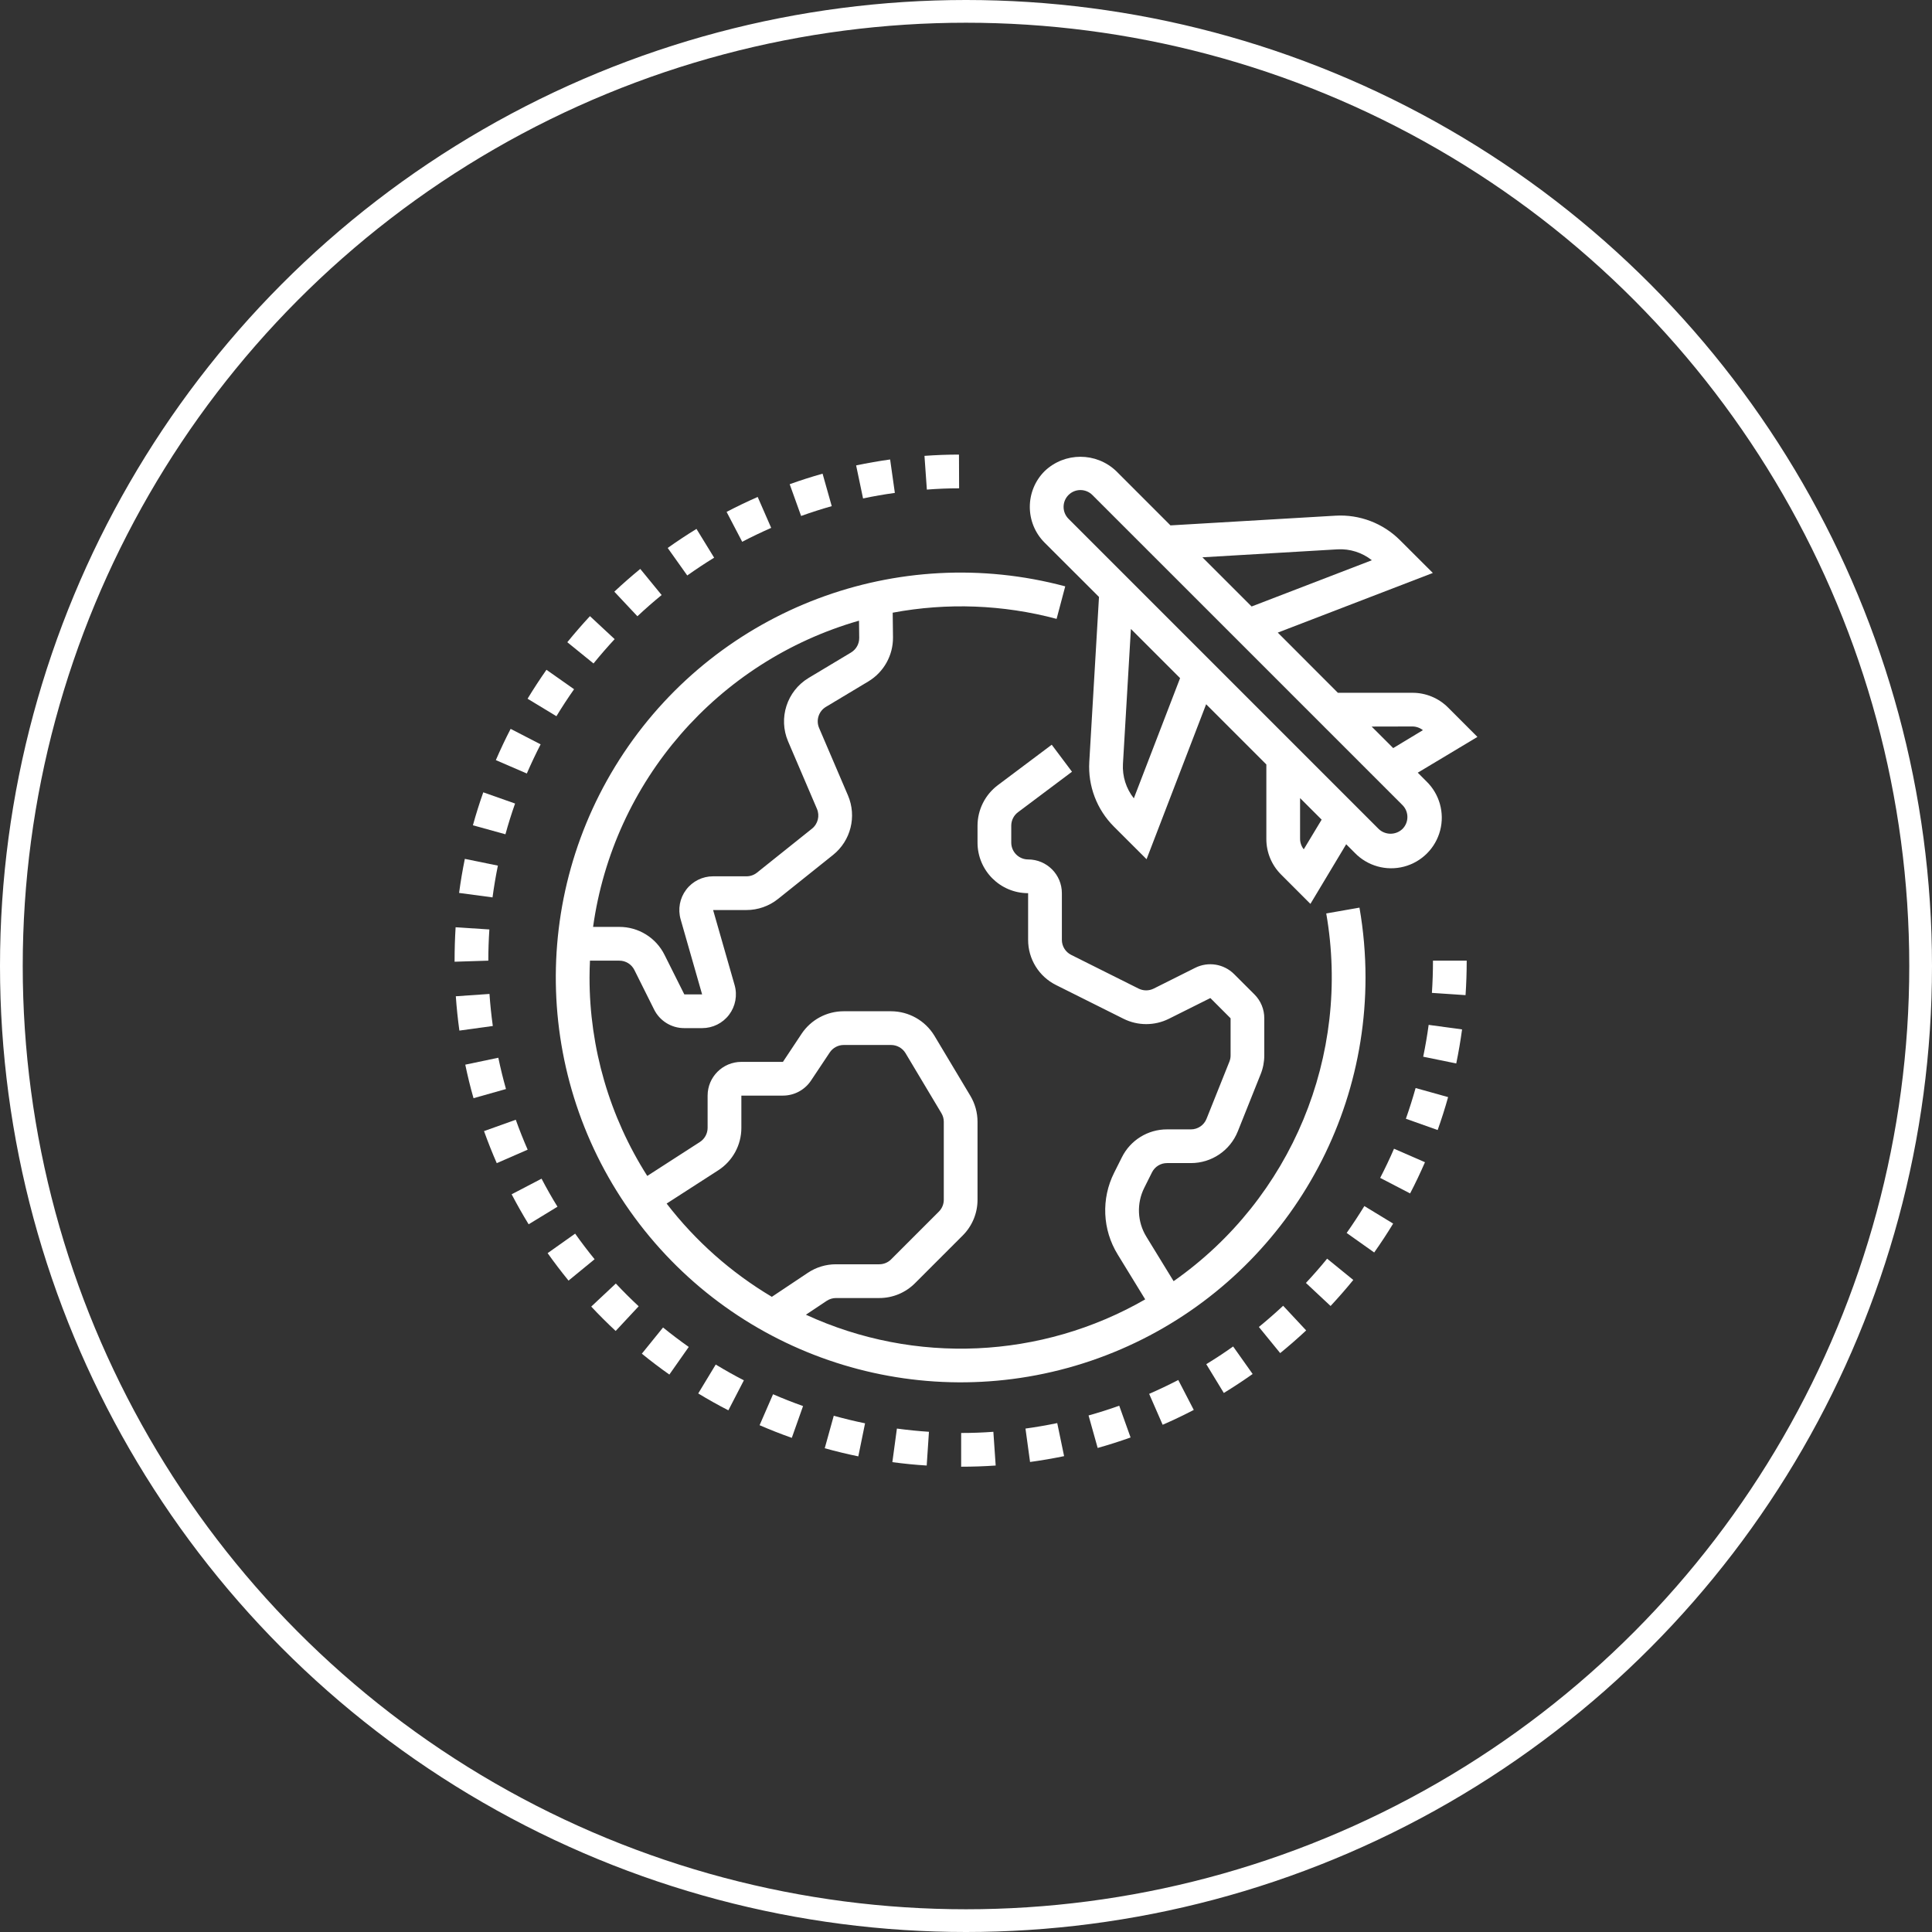 <svg width="85" height="85" viewBox="0 0 85 85" fill="none" xmlns="http://www.w3.org/2000/svg">
<rect x="0" y="0" width="85" height="85" fill="#333333" stroke="none"/>
<circle cx="42.5" cy="42.5" r="42" stroke="white"/>
<path d="M60.077 43.007C60.077 41.976 59.988 40.947 59.811 39.932L58.349 40.188C59.437 46.426 56.82 52.732 51.634 56.366L50.438 54.414C50.034 53.759 49.999 52.942 50.345 52.255L50.682 51.58C50.807 51.329 51.064 51.169 51.346 51.171H52.392C53.304 51.173 54.124 50.618 54.46 49.771L55.464 47.259C55.57 46.997 55.624 46.715 55.623 46.432V44.799C55.625 44.405 55.468 44.027 55.189 43.749L54.298 42.859C53.846 42.406 53.156 42.294 52.584 42.58L50.758 43.494C50.549 43.598 50.303 43.598 50.094 43.494L47.126 42.01C46.875 41.884 46.717 41.628 46.718 41.347V39.296C46.718 38.476 46.053 37.812 45.233 37.812C44.824 37.812 44.491 37.479 44.491 37.07V36.327C44.491 36.094 44.601 35.874 44.788 35.734L47.163 33.953L46.272 32.765L43.898 34.546C43.338 34.968 43.009 35.627 43.007 36.327V37.07C43.007 38.299 44.004 39.296 45.233 39.296V41.347C45.23 42.191 45.708 42.964 46.464 43.339L49.433 44.823C50.06 45.135 50.797 45.135 51.424 44.823L53.251 43.91L54.141 44.801V46.434C54.142 46.528 54.123 46.621 54.088 46.709L53.083 49.221C52.972 49.504 52.698 49.689 52.394 49.688H51.348C50.504 49.685 49.732 50.162 49.357 50.918L49.019 51.593C48.442 52.738 48.501 54.1 49.174 55.192L50.384 57.167C45.812 59.798 40.248 60.05 35.457 57.842L36.368 57.234C36.489 57.153 36.631 57.109 36.777 57.108H38.681C39.272 57.11 39.839 56.875 40.256 56.456L42.355 54.357C42.773 53.94 43.009 53.373 43.007 52.782V49.354C43.007 48.952 42.898 48.557 42.692 48.212L41.106 45.561C40.701 44.898 39.981 44.494 39.204 44.491H37.121C36.376 44.49 35.679 44.863 35.266 45.483L34.446 46.718H32.617C31.797 46.718 31.132 47.382 31.132 48.202V49.62C31.132 49.871 31.004 50.106 30.792 50.243L28.477 51.736C26.816 49.128 25.935 46.099 25.937 43.007C25.937 42.758 25.945 42.511 25.956 42.265H27.247C27.528 42.264 27.785 42.423 27.91 42.675L28.779 44.417C29.03 44.919 29.545 45.236 30.107 45.233H30.89C31.357 45.234 31.796 45.016 32.077 44.644C32.358 44.272 32.448 43.789 32.32 43.341L31.374 40.038H32.839C33.345 40.038 33.835 39.866 34.23 39.55L36.653 37.612C37.433 36.986 37.7 35.917 37.308 34.997L36.037 32.028C35.891 31.687 36.019 31.29 36.338 31.099L38.207 29.978C38.884 29.569 39.295 28.833 39.288 28.042L39.275 26.956C41.669 26.507 44.133 26.6 46.486 27.228L46.866 25.797C39.495 23.826 31.688 26.768 27.451 33.114C23.215 39.459 23.49 47.797 28.135 53.85C32.781 59.902 40.766 62.323 47.99 59.871C55.215 57.418 60.075 50.636 60.077 43.007ZM37.793 27.307L37.802 28.063C37.805 28.327 37.668 28.572 37.441 28.708L35.572 29.829C34.62 30.405 34.236 31.593 34.672 32.617L35.942 35.585C36.074 35.892 35.985 36.249 35.724 36.458L33.301 38.395C33.17 38.499 33.007 38.555 32.839 38.554H31.374C30.908 38.553 30.468 38.772 30.188 39.144C29.906 39.516 29.817 39.998 29.945 40.447L30.89 43.749H30.107L29.237 42.011C28.863 41.255 28.09 40.778 27.247 40.78H26.093C26.987 34.371 31.573 29.091 37.793 27.307ZM29.329 52.952L31.597 51.49C32.234 51.081 32.618 50.376 32.617 49.62V48.202H34.446C34.942 48.202 35.406 47.954 35.681 47.541L36.504 46.306C36.642 46.099 36.873 45.975 37.121 45.975H39.204C39.461 45.976 39.7 46.109 39.835 46.327L41.417 48.974C41.486 49.089 41.523 49.22 41.523 49.354V52.782C41.523 52.979 41.445 53.168 41.305 53.307L39.206 55.406C39.067 55.546 38.878 55.624 38.681 55.623H36.777C36.337 55.623 35.907 55.754 35.541 55.998L33.958 57.055C32.169 55.992 30.599 54.6 29.329 52.952Z" fill="white"/>
<path d="M21.535 43.729L20.054 43.832C20.089 44.335 20.142 44.843 20.211 45.342L21.682 45.139C21.617 44.673 21.567 44.194 21.535 43.729Z" fill="white"/>
<path d="M23.785 32.748L22.466 32.067C22.235 32.512 22.016 32.978 21.815 33.442L23.178 34.031C23.366 33.597 23.571 33.166 23.785 32.748Z" fill="white"/>
<path d="M21.924 46.536L20.47 46.841C20.574 47.336 20.693 47.832 20.833 48.316L22.261 47.913C22.134 47.46 22.02 46.998 21.924 46.536Z" fill="white"/>
<path d="M21.905 38.084L20.451 37.787C20.35 38.279 20.265 38.783 20.198 39.285L21.669 39.482C21.732 39.013 21.811 38.543 21.905 38.084Z" fill="white"/>
<path d="M25.257 30.323L24.042 29.468C23.753 29.88 23.473 30.308 23.211 30.741L24.48 31.51C24.726 31.106 24.987 30.707 25.257 30.323Z" fill="white"/>
<path d="M22.661 35.352L21.262 34.859C21.093 35.337 20.94 35.824 20.806 36.309L22.237 36.705C22.361 36.253 22.504 35.798 22.661 35.352Z" fill="white"/>
<path d="M21.53 40.892L20.045 40.796C20.015 41.281 20 41.77 20 42.265V42.312L21.484 42.265C21.484 41.804 21.5 41.347 21.53 40.892Z" fill="white"/>
<path d="M22.692 49.264L21.295 49.764C21.466 50.241 21.654 50.715 21.855 51.174L23.215 50.581C23.027 50.151 22.851 49.709 22.692 49.264Z" fill="white"/>
<path d="M27.042 28.119L25.955 27.108C25.611 27.48 25.276 27.865 24.959 28.255L26.112 29.19C26.408 28.825 26.721 28.465 27.042 28.119Z" fill="white"/>
<path d="M39.37 21.686L39.162 20.215C38.665 20.284 38.161 20.372 37.666 20.476L37.971 21.93C38.433 21.831 38.904 21.749 39.37 21.686Z" fill="white"/>
<path d="M42.197 21.484L42.191 20C41.683 20 41.172 20.02 40.673 20.056L40.778 21.54C41.247 21.503 41.719 21.484 42.197 21.484Z" fill="white"/>
<path d="M36.593 22.268L36.19 20.84C35.707 20.976 35.219 21.132 34.743 21.303L35.245 22.7C35.689 22.541 36.143 22.396 36.593 22.268Z" fill="white"/>
<path d="M29.109 26.179L28.169 25.03C27.779 25.349 27.395 25.686 27.028 26.031L28.043 27.113C28.386 26.791 28.746 26.476 29.109 26.179Z" fill="white"/>
<path d="M33.929 23.224L33.335 21.864C32.876 22.066 32.416 22.287 31.967 22.521L32.654 23.836C33.071 23.617 33.5 23.414 33.929 23.224Z" fill="white"/>
<path d="M31.419 24.536L30.642 23.27C30.212 23.534 29.786 23.816 29.376 24.108L30.236 25.318C30.62 25.047 31.017 24.782 31.419 24.536Z" fill="white"/>
<path d="M50.558 61.324L51.152 62.684C51.615 62.483 52.074 62.263 52.521 62.031L51.839 60.714C51.42 60.931 50.989 61.136 50.558 61.324Z" fill="white"/>
<path d="M57.455 56.444L58.54 57.458C58.885 57.087 59.221 56.704 59.539 56.313L58.388 55.376C58.091 55.741 57.776 56.101 57.455 56.444Z" fill="white"/>
<path d="M55.385 58.381L56.323 59.531C56.713 59.213 57.097 58.877 57.466 58.533L56.453 57.448C56.107 57.771 55.751 58.082 55.385 58.381Z" fill="white"/>
<path d="M59.247 54.245L60.459 55.104C60.75 54.692 61.031 54.265 61.293 53.833L60.026 53.062C59.78 53.461 59.519 53.86 59.247 54.245Z" fill="white"/>
<path d="M53.071 60.018L53.843 61.285C54.272 61.023 54.698 60.742 55.111 60.45L54.253 59.239C53.871 59.512 53.471 59.774 53.071 60.018Z" fill="white"/>
<path d="M47.892 62.274L48.293 63.704C48.777 63.568 49.265 63.413 49.741 63.243L49.241 61.845C48.796 62.006 48.344 62.148 47.892 62.274Z" fill="white"/>
<path d="M62.998 43.683L64.478 43.782C64.512 43.279 64.529 42.769 64.529 42.265H63.045C63.045 42.741 63.029 43.214 62.998 43.683Z" fill="white"/>
<path d="M62.615 46.491L64.069 46.788C64.171 46.295 64.257 45.791 64.325 45.29L62.855 45.09C62.791 45.561 62.71 46.031 62.615 46.491Z" fill="white"/>
<path d="M61.853 49.22L63.251 49.717C63.421 49.239 63.576 48.752 63.711 48.268L62.281 47.869C62.154 48.319 62.011 48.774 61.853 49.22Z" fill="white"/>
<path d="M60.722 51.822L62.039 52.506C62.272 52.061 62.491 51.597 62.693 51.133L61.331 50.539C61.144 50.973 60.938 51.404 60.722 51.822Z" fill="white"/>
<path d="M23.826 51.857L22.51 52.544C22.744 52.99 22.995 53.435 23.258 53.864L24.527 53.09C24.279 52.691 24.045 52.276 23.826 51.857Z" fill="white"/>
<path d="M28.238 59.557C28.631 59.877 29.039 60.186 29.449 60.475L30.302 59.26C29.916 58.987 29.539 58.702 29.171 58.404L28.238 59.557Z" fill="white"/>
<path d="M33.419 62.703C33.88 62.903 34.356 63.09 34.836 63.26L35.331 61.861C34.886 61.702 34.44 61.528 34.011 61.341L33.419 62.703Z" fill="white"/>
<path d="M30.719 61.306C31.152 61.569 31.598 61.819 32.045 62.048L32.727 60.729C32.31 60.514 31.894 60.28 31.489 60.034L30.719 61.306Z" fill="white"/>
<path d="M26.012 57.484C26.358 57.855 26.72 58.215 27.087 58.557L28.099 57.471C27.756 57.152 27.418 56.815 27.094 56.47L26.012 57.484Z" fill="white"/>
<path d="M25.304 54.275L24.093 55.133C24.385 55.544 24.694 55.949 25.013 56.341L26.16 55.401C25.863 55.037 25.576 54.659 25.304 54.275Z" fill="white"/>
<path d="M45.117 62.851L45.318 64.321C45.816 64.253 46.32 64.167 46.816 64.064L46.514 62.61C46.05 62.706 45.582 62.787 45.117 62.851Z" fill="white"/>
<path d="M39.26 64.328C39.756 64.395 40.265 64.447 40.771 64.477L40.87 62.993C40.396 62.962 39.922 62.913 39.46 62.851L39.26 64.328Z" fill="white"/>
<path d="M42.287 63.045V64.529C42.795 64.529 43.306 64.512 43.806 64.477L43.704 62.993C43.236 63.028 42.764 63.045 42.287 63.045Z" fill="white"/>
<path d="M36.285 63.717C36.773 63.852 37.27 63.973 37.762 64.074L38.059 62.62C37.599 62.526 37.136 62.413 36.682 62.287L36.285 63.717Z" fill="white"/>
<path d="M48.351 26.263L47.924 33.522C47.862 34.58 48.255 35.614 49.004 36.364L50.444 37.802L53.065 30.984L55.714 33.633V36.909C55.712 37.498 55.947 38.064 56.366 38.48L57.653 39.767L59.227 37.144L59.604 37.521C60.164 38.1 60.991 38.332 61.77 38.128C62.548 37.924 63.156 37.316 63.36 36.538C63.564 35.76 63.331 34.931 62.753 34.373L62.376 33.995L65 32.421L63.713 31.132C63.297 30.713 62.73 30.478 62.139 30.48H58.861L56.217 27.832L63.039 25.208L61.596 23.768C60.847 23.018 59.813 22.625 58.755 22.688L51.496 23.115L49.109 20.727C48.228 19.886 46.841 19.886 45.96 20.727C45.09 21.596 45.09 23.006 45.96 23.876L48.351 26.263ZM49.884 35.123C49.544 34.694 49.374 34.154 49.405 33.608L49.755 27.671L51.919 29.835L49.884 35.123ZM57.36 37.366C57.255 37.234 57.198 37.071 57.198 36.903V35.113L58.147 36.061L57.36 37.366ZM62.138 31.962C62.307 31.962 62.47 32.02 62.602 32.124L61.295 32.913L60.347 31.966L62.138 31.962ZM58.842 24.169C59.388 24.137 59.928 24.308 60.356 24.648L55.066 26.683L52.901 24.519L58.842 24.169ZM47.01 21.777C47.3 21.488 47.769 21.488 48.059 21.777L61.703 35.421C61.992 35.711 61.992 36.18 61.703 36.47C61.41 36.751 60.947 36.751 60.654 36.47L47.01 22.825C46.721 22.535 46.721 22.067 47.01 21.777Z" fill="white"/>
</svg>
